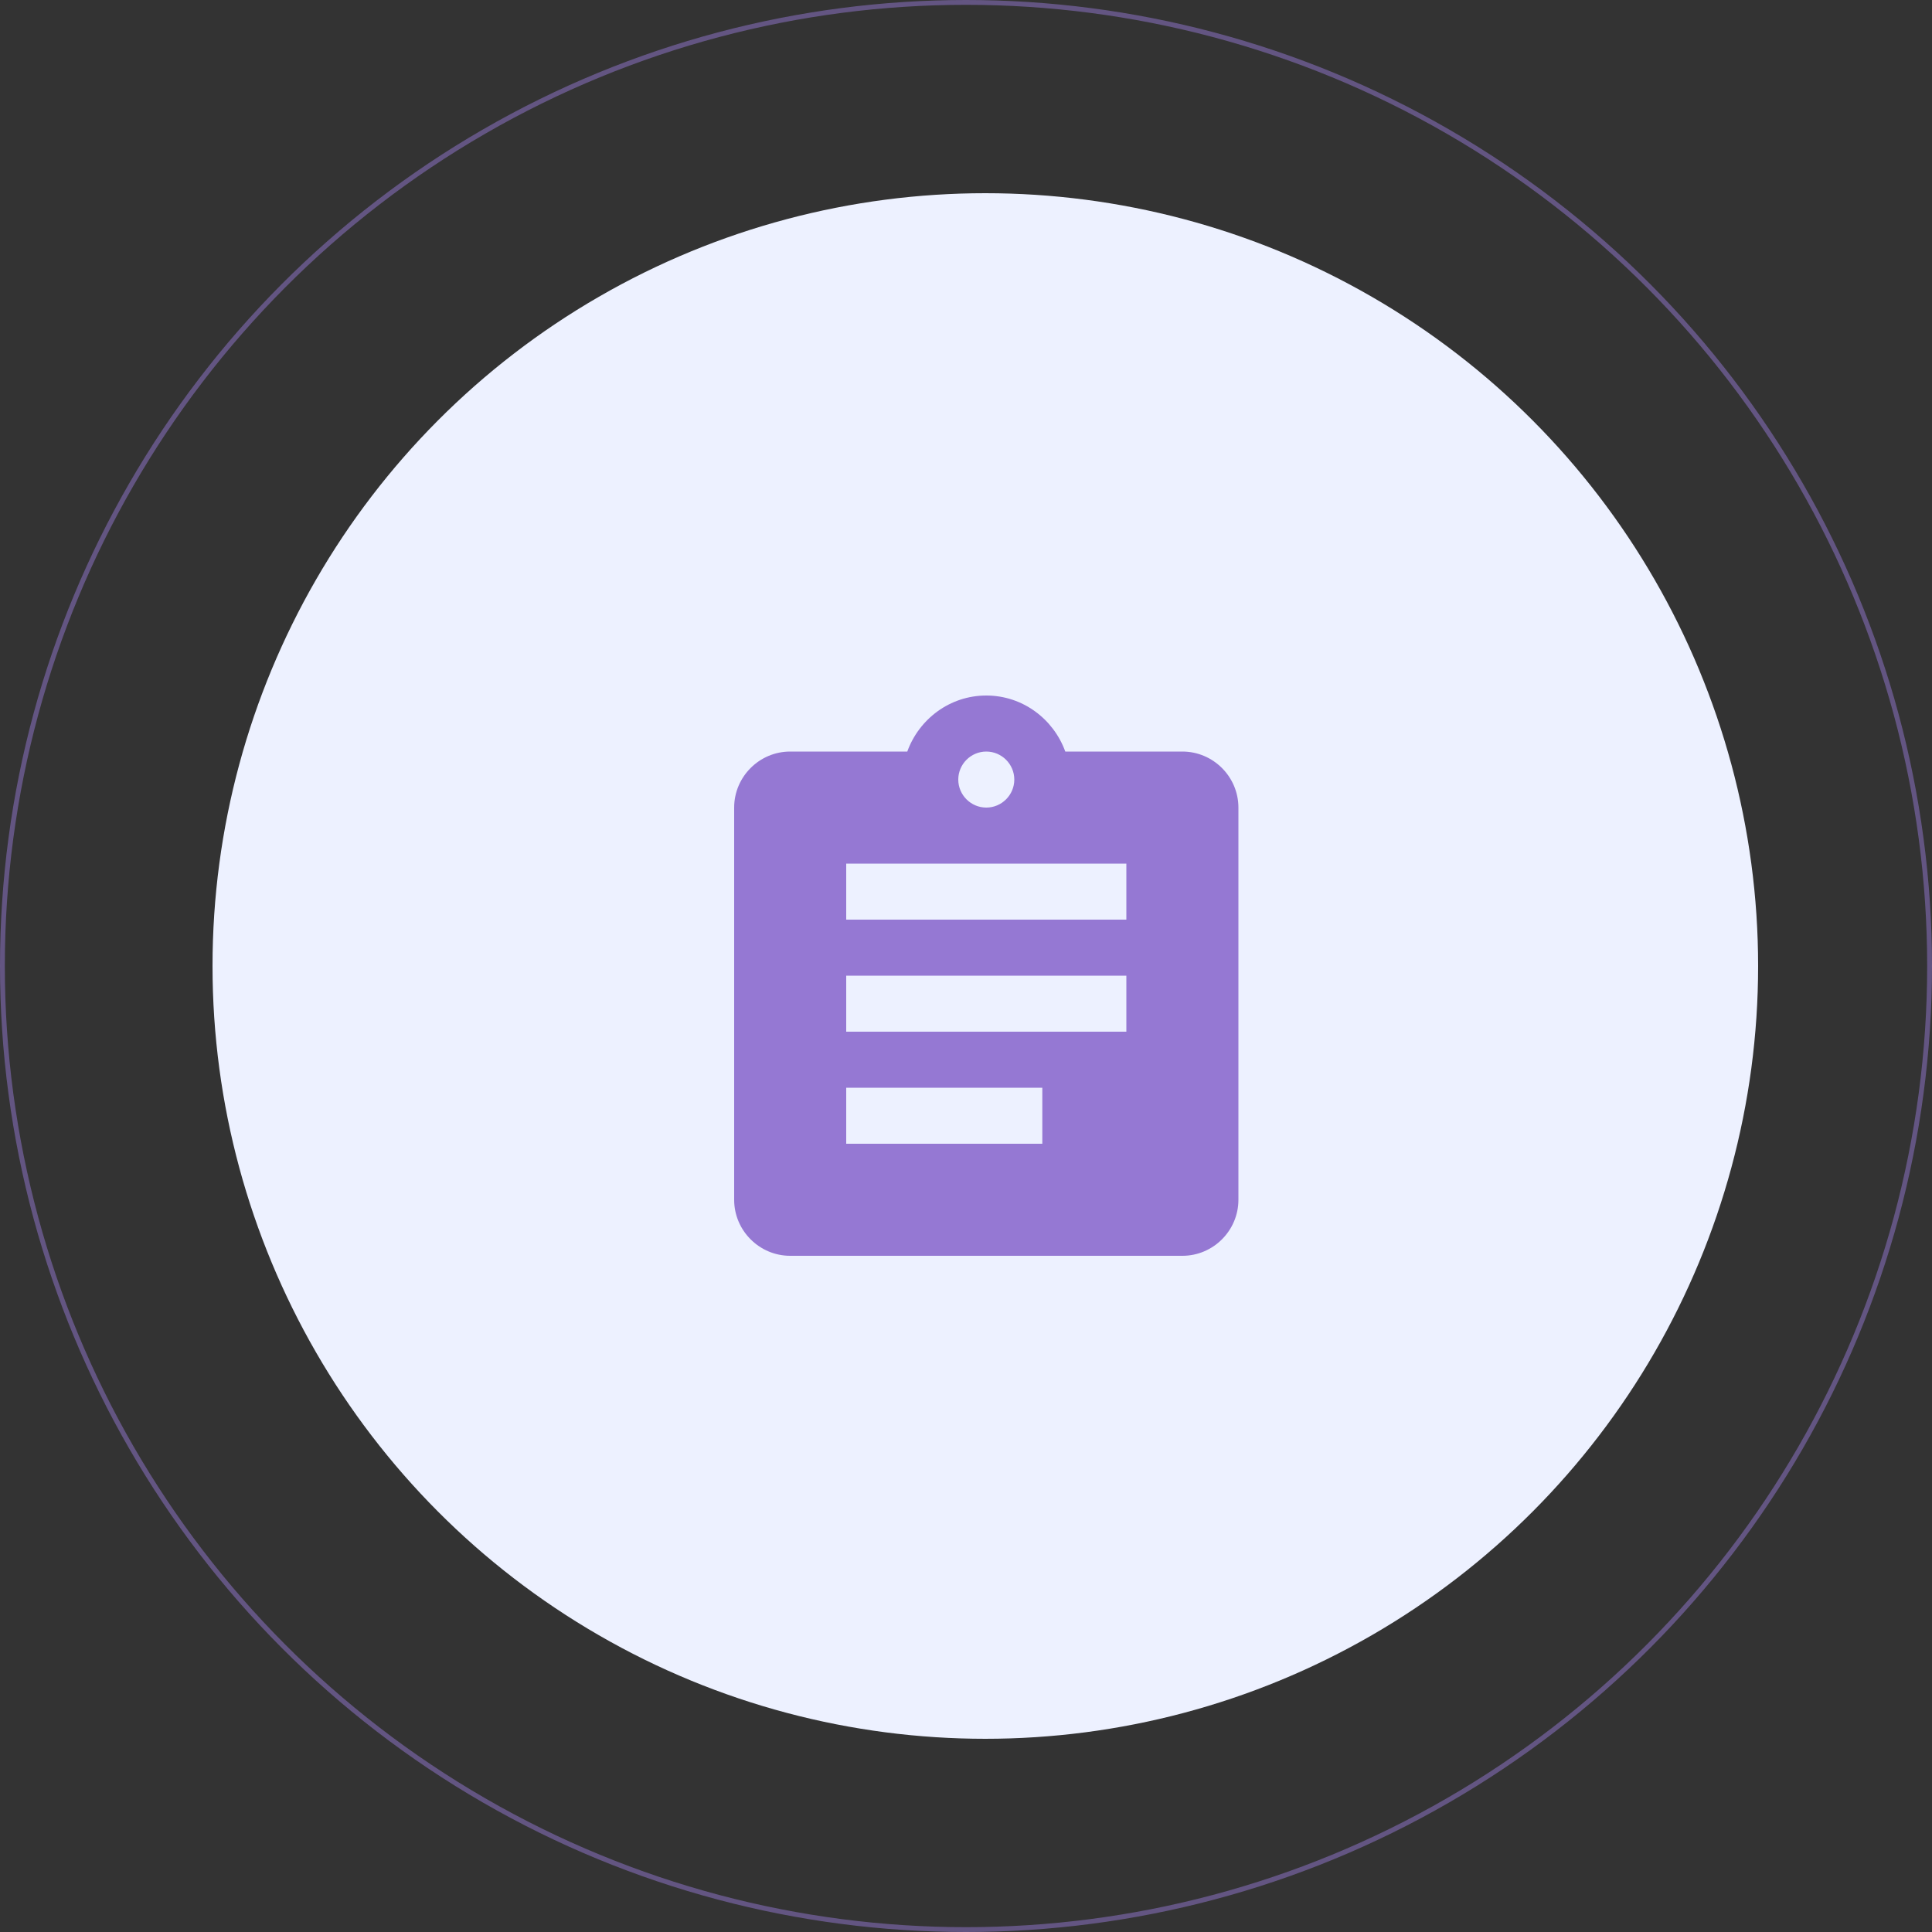 <?xml version="1.0" encoding="UTF-8"?> <svg xmlns="http://www.w3.org/2000/svg" width="400" height="400" viewBox="0 0 400 400" fill="none"><rect x="0" y="0" width="400" height="400" fill="#333333" stroke="none"/> <circle cx="200" cy="200" r="199.5" stroke="#9578D3" stroke-opacity="0.5"></circle> <circle cx="204" cy="200" r="160" fill="#EDF1FF"></circle> <path d="M244.8 155.6H220.556C218.12 148.872 211.74 144 204.2 144C196.66 144 190.28 148.872 187.844 155.6H163.6C157.22 155.6 152 160.82 152 167.2V248.4C152 254.78 157.22 260 163.6 260H244.8C251.18 260 256.4 254.78 256.4 248.4V167.2C256.4 160.82 251.18 155.6 244.8 155.6ZM204.2 155.6C207.39 155.6 210 158.21 210 161.4C210 164.59 207.39 167.2 204.2 167.2C201.01 167.2 198.4 164.59 198.4 161.4C198.4 158.21 201.01 155.6 204.2 155.6ZM215.8 236.8H175.2V225.2H215.8V236.8ZM233.2 213.6H175.2V202H233.2V213.6ZM233.2 190.4H175.2V178.8H233.2V190.4Z" fill="#9578D3"></path> </svg> 
